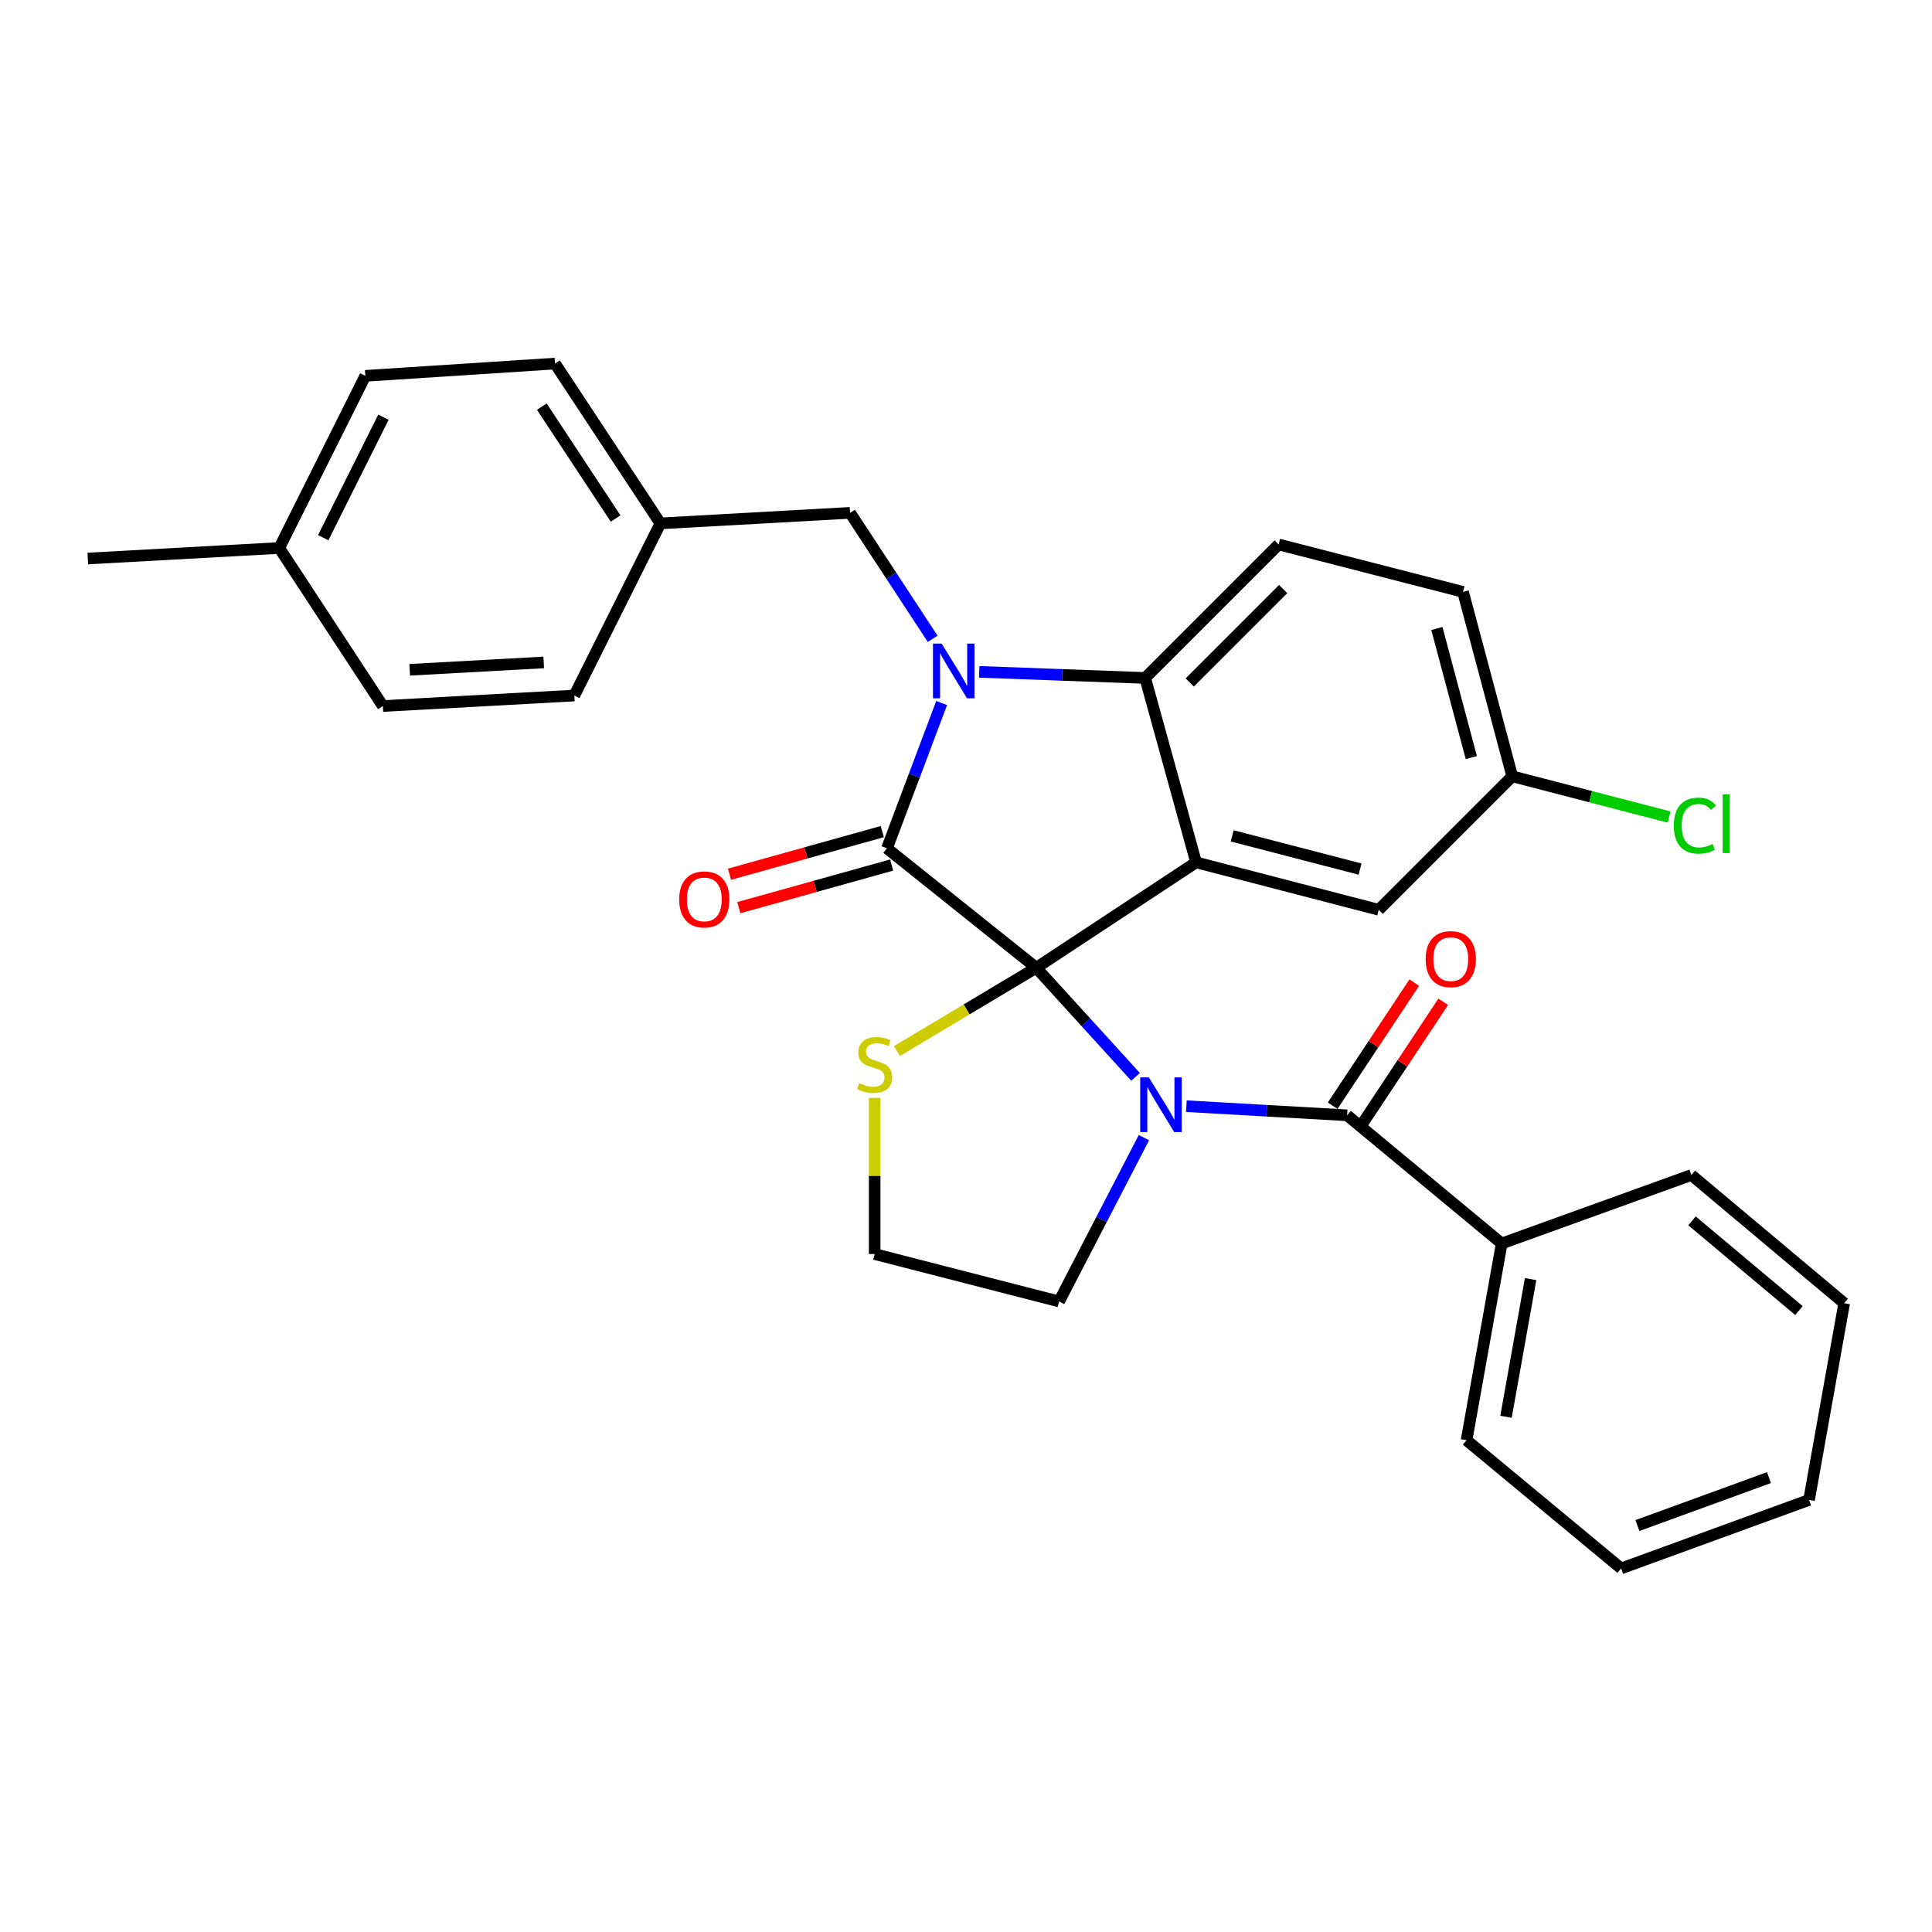 <?xml version='1.0' encoding='iso-8859-1'?>
<svg version='1.1' baseProfile='full'
              xmlns='http://www.w3.org/2000/svg'
                      xmlns:rdkit='http://www.rdkit.org/xml'
                      xmlns:xlink='http://www.w3.org/1999/xlink'
                  xml:space='preserve'
width='1000px' height='1000px' viewBox='0 0 1000 1000'>
<!-- END OF HEADER -->
<rect style='opacity:1.0;fill:#FFFFFF;stroke:none' width='1000' height='1000' x='0' y='0'> </rect>
<path class='bond-0' d='M 777.278,643.635 L 759.089,745.452' style='fill:none;fill-rule:evenodd;stroke:#000000;stroke-width:6px;stroke-linecap:butt;stroke-linejoin:miter;stroke-opacity:1' />
<path class='bond-0' d='M 792.238,662.068 L 779.506,733.339' style='fill:none;fill-rule:evenodd;stroke:#000000;stroke-width:6px;stroke-linecap:butt;stroke-linejoin:miter;stroke-opacity:1' />
<path class='bond-1' d='M 777.278,643.635 L 875.46,608.186' style='fill:none;fill-rule:evenodd;stroke:#000000;stroke-width:6px;stroke-linecap:butt;stroke-linejoin:miter;stroke-opacity:1' />
<path class='bond-2' d='M 777.278,643.635 L 697.274,577.278' style='fill:none;fill-rule:evenodd;stroke:#000000;stroke-width:6px;stroke-linecap:butt;stroke-linejoin:miter;stroke-opacity:1' />
<path class='bond-3' d='M 587.771,557.384 L 562.07,529.146' style='fill:none;fill-rule:evenodd;stroke:#0000FF;stroke-width:6px;stroke-linecap:butt;stroke-linejoin:miter;stroke-opacity:1' />
<path class='bond-3' d='M 562.07,529.146 L 536.368,500.908' style='fill:none;fill-rule:evenodd;stroke:#000000;stroke-width:6px;stroke-linecap:butt;stroke-linejoin:miter;stroke-opacity:1' />
<path class='bond-4' d='M 614.061,572.563 L 655.667,574.921' style='fill:none;fill-rule:evenodd;stroke:#0000FF;stroke-width:6px;stroke-linecap:butt;stroke-linejoin:miter;stroke-opacity:1' />
<path class='bond-4' d='M 655.667,574.921 L 697.274,577.278' style='fill:none;fill-rule:evenodd;stroke:#000000;stroke-width:6px;stroke-linecap:butt;stroke-linejoin:miter;stroke-opacity:1' />
<path class='bond-5' d='M 592.09,588.844 L 570.134,631.239' style='fill:none;fill-rule:evenodd;stroke:#0000FF;stroke-width:6px;stroke-linecap:butt;stroke-linejoin:miter;stroke-opacity:1' />
<path class='bond-5' d='M 570.134,631.239 L 548.178,673.634' style='fill:none;fill-rule:evenodd;stroke:#000000;stroke-width:6px;stroke-linecap:butt;stroke-linejoin:miter;stroke-opacity:1' />
<path class='bond-6' d='M 704.762,582.243 L 725.885,550.38' style='fill:none;fill-rule:evenodd;stroke:#000000;stroke-width:6px;stroke-linecap:butt;stroke-linejoin:miter;stroke-opacity:1' />
<path class='bond-6' d='M 725.885,550.38 L 747.007,518.517' style='fill:none;fill-rule:evenodd;stroke:#FF0000;stroke-width:6px;stroke-linecap:butt;stroke-linejoin:miter;stroke-opacity:1' />
<path class='bond-6' d='M 689.785,572.314 L 710.908,540.451' style='fill:none;fill-rule:evenodd;stroke:#000000;stroke-width:6px;stroke-linecap:butt;stroke-linejoin:miter;stroke-opacity:1' />
<path class='bond-6' d='M 710.908,540.451 L 732.03,508.589' style='fill:none;fill-rule:evenodd;stroke:#FF0000;stroke-width:6px;stroke-linecap:butt;stroke-linejoin:miter;stroke-opacity:1' />
<path class='bond-7' d='M 759.089,745.452 L 839.092,811.819' style='fill:none;fill-rule:evenodd;stroke:#000000;stroke-width:6px;stroke-linecap:butt;stroke-linejoin:miter;stroke-opacity:1' />
<path class='bond-8' d='M 875.46,608.186 L 954.545,674.543' style='fill:none;fill-rule:evenodd;stroke:#000000;stroke-width:6px;stroke-linecap:butt;stroke-linejoin:miter;stroke-opacity:1' />
<path class='bond-8' d='M 875.773,631.905 L 931.133,678.355' style='fill:none;fill-rule:evenodd;stroke:#000000;stroke-width:6px;stroke-linecap:butt;stroke-linejoin:miter;stroke-opacity:1' />
<path class='bond-9' d='M 782.728,401.817 L 823.322,412.357' style='fill:none;fill-rule:evenodd;stroke:#000000;stroke-width:6px;stroke-linecap:butt;stroke-linejoin:miter;stroke-opacity:1' />
<path class='bond-9' d='M 823.322,412.357 L 863.915,422.896' style='fill:none;fill-rule:evenodd;stroke:#00CC00;stroke-width:6px;stroke-linecap:butt;stroke-linejoin:miter;stroke-opacity:1' />
<path class='bond-10' d='M 782.728,401.817 L 757.272,306.36' style='fill:none;fill-rule:evenodd;stroke:#000000;stroke-width:6px;stroke-linecap:butt;stroke-linejoin:miter;stroke-opacity:1' />
<path class='bond-10' d='M 761.547,392.129 L 743.728,325.309' style='fill:none;fill-rule:evenodd;stroke:#000000;stroke-width:6px;stroke-linecap:butt;stroke-linejoin:miter;stroke-opacity:1' />
<path class='bond-11' d='M 782.728,401.817 L 713.636,470.91' style='fill:none;fill-rule:evenodd;stroke:#000000;stroke-width:6px;stroke-linecap:butt;stroke-linejoin:miter;stroke-opacity:1' />
<path class='bond-12' d='M 757.272,306.36 L 661.824,281.812' style='fill:none;fill-rule:evenodd;stroke:#000000;stroke-width:6px;stroke-linecap:butt;stroke-linejoin:miter;stroke-opacity:1' />
<path class='bond-13' d='M 661.824,281.812 L 592.732,350.904' style='fill:none;fill-rule:evenodd;stroke:#000000;stroke-width:6px;stroke-linecap:butt;stroke-linejoin:miter;stroke-opacity:1' />
<path class='bond-13' d='M 664.167,304.882 L 615.802,353.246' style='fill:none;fill-rule:evenodd;stroke:#000000;stroke-width:6px;stroke-linecap:butt;stroke-linejoin:miter;stroke-opacity:1' />
<path class='bond-14' d='M 713.636,470.91 L 619.087,446.361' style='fill:none;fill-rule:evenodd;stroke:#000000;stroke-width:6px;stroke-linecap:butt;stroke-linejoin:miter;stroke-opacity:1' />
<path class='bond-14' d='M 703.969,449.835 L 637.785,432.651' style='fill:none;fill-rule:evenodd;stroke:#000000;stroke-width:6px;stroke-linecap:butt;stroke-linejoin:miter;stroke-opacity:1' />
<path class='bond-15' d='M 619.087,446.361 L 592.732,350.904' style='fill:none;fill-rule:evenodd;stroke:#000000;stroke-width:6px;stroke-linecap:butt;stroke-linejoin:miter;stroke-opacity:1' />
<path class='bond-16' d='M 619.087,446.361 L 536.368,500.908' style='fill:none;fill-rule:evenodd;stroke:#000000;stroke-width:6px;stroke-linecap:butt;stroke-linejoin:miter;stroke-opacity:1' />
<path class='bond-17' d='M 592.732,350.904 L 549.796,349.33' style='fill:none;fill-rule:evenodd;stroke:#000000;stroke-width:6px;stroke-linecap:butt;stroke-linejoin:miter;stroke-opacity:1' />
<path class='bond-17' d='M 549.796,349.33 L 506.86,347.755' style='fill:none;fill-rule:evenodd;stroke:#0000FF;stroke-width:6px;stroke-linecap:butt;stroke-linejoin:miter;stroke-opacity:1' />
<path class='bond-18' d='M 487.39,363.883 L 473.24,401.488' style='fill:none;fill-rule:evenodd;stroke:#0000FF;stroke-width:6px;stroke-linecap:butt;stroke-linejoin:miter;stroke-opacity:1' />
<path class='bond-18' d='M 473.24,401.488 L 459.09,439.094' style='fill:none;fill-rule:evenodd;stroke:#000000;stroke-width:6px;stroke-linecap:butt;stroke-linejoin:miter;stroke-opacity:1' />
<path class='bond-19' d='M 482.755,330.664 L 461.378,298.057' style='fill:none;fill-rule:evenodd;stroke:#0000FF;stroke-width:6px;stroke-linecap:butt;stroke-linejoin:miter;stroke-opacity:1' />
<path class='bond-19' d='M 461.378,298.057 L 440.002,265.45' style='fill:none;fill-rule:evenodd;stroke:#000000;stroke-width:6px;stroke-linecap:butt;stroke-linejoin:miter;stroke-opacity:1' />
<path class='bond-20' d='M 459.09,439.094 L 536.368,500.908' style='fill:none;fill-rule:evenodd;stroke:#000000;stroke-width:6px;stroke-linecap:butt;stroke-linejoin:miter;stroke-opacity:1' />
<path class='bond-21' d='M 456.676,430.439 L 417.129,441.467' style='fill:none;fill-rule:evenodd;stroke:#000000;stroke-width:6px;stroke-linecap:butt;stroke-linejoin:miter;stroke-opacity:1' />
<path class='bond-21' d='M 417.129,441.467 L 377.581,452.495' style='fill:none;fill-rule:evenodd;stroke:#FF0000;stroke-width:6px;stroke-linecap:butt;stroke-linejoin:miter;stroke-opacity:1' />
<path class='bond-21' d='M 461.503,447.748 L 421.956,458.776' style='fill:none;fill-rule:evenodd;stroke:#000000;stroke-width:6px;stroke-linecap:butt;stroke-linejoin:miter;stroke-opacity:1' />
<path class='bond-21' d='M 421.956,458.776 L 382.408,469.804' style='fill:none;fill-rule:evenodd;stroke:#FF0000;stroke-width:6px;stroke-linecap:butt;stroke-linejoin:miter;stroke-opacity:1' />
<path class='bond-22' d='M 536.368,500.908 L 500.307,522.468' style='fill:none;fill-rule:evenodd;stroke:#000000;stroke-width:6px;stroke-linecap:butt;stroke-linejoin:miter;stroke-opacity:1' />
<path class='bond-22' d='M 500.307,522.468 L 464.247,544.028' style='fill:none;fill-rule:evenodd;stroke:#CCCC00;stroke-width:6px;stroke-linecap:butt;stroke-linejoin:miter;stroke-opacity:1' />
<path class='bond-23' d='M 452.731,568.248 L 452.731,608.672' style='fill:none;fill-rule:evenodd;stroke:#CCCC00;stroke-width:6px;stroke-linecap:butt;stroke-linejoin:miter;stroke-opacity:1' />
<path class='bond-23' d='M 452.731,608.672 L 452.731,649.096' style='fill:none;fill-rule:evenodd;stroke:#000000;stroke-width:6px;stroke-linecap:butt;stroke-linejoin:miter;stroke-opacity:1' />
<path class='bond-24' d='M 452.731,649.096 L 548.178,673.634' style='fill:none;fill-rule:evenodd;stroke:#000000;stroke-width:6px;stroke-linecap:butt;stroke-linejoin:miter;stroke-opacity:1' />
<path class='bond-25' d='M 341.82,270.91 L 297.275,359.999' style='fill:none;fill-rule:evenodd;stroke:#000000;stroke-width:6px;stroke-linecap:butt;stroke-linejoin:miter;stroke-opacity:1' />
<path class='bond-26' d='M 341.82,270.91 L 287.272,188.181' style='fill:none;fill-rule:evenodd;stroke:#000000;stroke-width:6px;stroke-linecap:butt;stroke-linejoin:miter;stroke-opacity:1' />
<path class='bond-26' d='M 318.636,268.392 L 280.453,210.482' style='fill:none;fill-rule:evenodd;stroke:#000000;stroke-width:6px;stroke-linecap:butt;stroke-linejoin:miter;stroke-opacity:1' />
<path class='bond-27' d='M 341.82,270.91 L 440.002,265.45' style='fill:none;fill-rule:evenodd;stroke:#000000;stroke-width:6px;stroke-linecap:butt;stroke-linejoin:miter;stroke-opacity:1' />
<path class='bond-28' d='M 144.546,283.639 L 189.09,194.541' style='fill:none;fill-rule:evenodd;stroke:#000000;stroke-width:6px;stroke-linecap:butt;stroke-linejoin:miter;stroke-opacity:1' />
<path class='bond-28' d='M 167.3,278.309 L 198.481,215.941' style='fill:none;fill-rule:evenodd;stroke:#000000;stroke-width:6px;stroke-linecap:butt;stroke-linejoin:miter;stroke-opacity:1' />
<path class='bond-29' d='M 144.546,283.639 L 45.455,289.089' style='fill:none;fill-rule:evenodd;stroke:#000000;stroke-width:6px;stroke-linecap:butt;stroke-linejoin:miter;stroke-opacity:1' />
<path class='bond-30' d='M 144.546,283.639 L 198.184,365.449' style='fill:none;fill-rule:evenodd;stroke:#000000;stroke-width:6px;stroke-linecap:butt;stroke-linejoin:miter;stroke-opacity:1' />
<path class='bond-31' d='M 198.184,365.449 L 297.275,359.999' style='fill:none;fill-rule:evenodd;stroke:#000000;stroke-width:6px;stroke-linecap:butt;stroke-linejoin:miter;stroke-opacity:1' />
<path class='bond-31' d='M 212.061,346.689 L 281.425,342.874' style='fill:none;fill-rule:evenodd;stroke:#000000;stroke-width:6px;stroke-linecap:butt;stroke-linejoin:miter;stroke-opacity:1' />
<path class='bond-32' d='M 189.09,194.541 L 287.272,188.181' style='fill:none;fill-rule:evenodd;stroke:#000000;stroke-width:6px;stroke-linecap:butt;stroke-linejoin:miter;stroke-opacity:1' />
<path class='bond-33' d='M 839.092,811.819 L 936.366,776.369' style='fill:none;fill-rule:evenodd;stroke:#000000;stroke-width:6px;stroke-linecap:butt;stroke-linejoin:miter;stroke-opacity:1' />
<path class='bond-33' d='M 847.531,789.618 L 915.623,764.803' style='fill:none;fill-rule:evenodd;stroke:#000000;stroke-width:6px;stroke-linecap:butt;stroke-linejoin:miter;stroke-opacity:1' />
<path class='bond-34' d='M 954.545,674.543 L 936.366,776.369' style='fill:none;fill-rule:evenodd;stroke:#000000;stroke-width:6px;stroke-linecap:butt;stroke-linejoin:miter;stroke-opacity:1' />
<path  class='atom-1' d='M 594.648 557.658
L 603.928 572.658
Q 604.848 574.138, 606.328 576.818
Q 607.808 579.498, 607.888 579.658
L 607.888 557.658
L 611.648 557.658
L 611.648 585.978
L 607.768 585.978
L 597.808 569.578
Q 596.648 567.658, 595.408 565.458
Q 594.208 563.258, 593.848 562.578
L 593.848 585.978
L 590.168 585.978
L 590.168 557.658
L 594.648 557.658
' fill='#0000FF'/>
<path  class='atom-3' d='M 737.912 496.446
Q 737.912 489.646, 741.272 485.846
Q 744.632 482.046, 750.912 482.046
Q 757.192 482.046, 760.552 485.846
Q 763.912 489.646, 763.912 496.446
Q 763.912 503.326, 760.512 507.246
Q 757.112 511.126, 750.912 511.126
Q 744.672 511.126, 741.272 507.246
Q 737.912 503.366, 737.912 496.446
M 750.912 507.926
Q 755.232 507.926, 757.552 505.046
Q 759.912 502.126, 759.912 496.446
Q 759.912 490.886, 757.552 488.086
Q 755.232 485.246, 750.912 485.246
Q 746.592 485.246, 744.232 488.046
Q 741.912 490.846, 741.912 496.446
Q 741.912 502.166, 744.232 505.046
Q 746.592 507.926, 750.912 507.926
' fill='#FF0000'/>
<path  class='atom-12' d='M 487.381 333.11
L 496.661 348.11
Q 497.581 349.59, 499.061 352.27
Q 500.541 354.95, 500.621 355.11
L 500.621 333.11
L 504.381 333.11
L 504.381 361.43
L 500.501 361.43
L 490.541 345.03
Q 489.381 343.11, 488.141 340.91
Q 486.941 338.71, 486.581 338.03
L 486.581 361.43
L 482.901 361.43
L 482.901 333.11
L 487.381 333.11
' fill='#0000FF'/>
<path  class='atom-15' d='M 351.541 465.539
Q 351.541 458.739, 354.901 454.939
Q 358.261 451.139, 364.541 451.139
Q 370.821 451.139, 374.181 454.939
Q 377.541 458.739, 377.541 465.539
Q 377.541 472.419, 374.141 476.339
Q 370.741 480.219, 364.541 480.219
Q 358.301 480.219, 354.901 476.339
Q 351.541 472.459, 351.541 465.539
M 364.541 477.019
Q 368.861 477.019, 371.181 474.139
Q 373.541 471.219, 373.541 465.539
Q 373.541 459.979, 371.181 457.179
Q 368.861 454.339, 364.541 454.339
Q 360.221 454.339, 357.861 457.139
Q 355.541 459.939, 355.541 465.539
Q 355.541 471.259, 357.861 474.139
Q 360.221 477.019, 364.541 477.019
' fill='#FF0000'/>
<path  class='atom-16' d='M 444.731 560.633
Q 445.051 560.753, 446.371 561.313
Q 447.691 561.873, 449.131 562.233
Q 450.611 562.553, 452.051 562.553
Q 454.731 562.553, 456.291 561.273
Q 457.851 559.953, 457.851 557.673
Q 457.851 556.113, 457.051 555.153
Q 456.291 554.193, 455.091 553.673
Q 453.891 553.153, 451.891 552.553
Q 449.371 551.793, 447.851 551.073
Q 446.371 550.353, 445.291 548.833
Q 444.251 547.313, 444.251 544.753
Q 444.251 541.193, 446.651 538.993
Q 449.091 536.793, 453.891 536.793
Q 457.171 536.793, 460.891 538.353
L 459.971 541.433
Q 456.571 540.033, 454.011 540.033
Q 451.251 540.033, 449.731 541.193
Q 448.211 542.313, 448.251 544.273
Q 448.251 545.793, 449.011 546.713
Q 449.811 547.633, 450.931 548.153
Q 452.091 548.673, 454.011 549.273
Q 456.571 550.073, 458.091 550.873
Q 459.611 551.673, 460.691 553.313
Q 461.811 554.913, 461.811 557.673
Q 461.811 561.593, 459.171 563.713
Q 456.571 565.793, 452.211 565.793
Q 449.691 565.793, 447.771 565.233
Q 445.891 564.713, 443.651 563.793
L 444.731 560.633
' fill='#CCCC00'/>
<path  class='atom-22' d='M 866.357 427.345
Q 866.357 420.305, 869.637 416.625
Q 872.957 412.905, 879.237 412.905
Q 885.077 412.905, 888.197 417.025
L 885.557 419.185
Q 883.277 416.185, 879.237 416.185
Q 874.957 416.185, 872.677 419.065
Q 870.437 421.905, 870.437 427.345
Q 870.437 432.945, 872.757 435.825
Q 875.117 438.705, 879.677 438.705
Q 882.797 438.705, 886.437 436.825
L 887.557 439.825
Q 886.077 440.785, 883.837 441.345
Q 881.597 441.905, 879.117 441.905
Q 872.957 441.905, 869.637 438.145
Q 866.357 434.385, 866.357 427.345
' fill='#00CC00'/>
<path  class='atom-22' d='M 891.637 411.185
L 895.317 411.185
L 895.317 441.545
L 891.637 441.545
L 891.637 411.185
' fill='#00CC00'/>
</svg>
